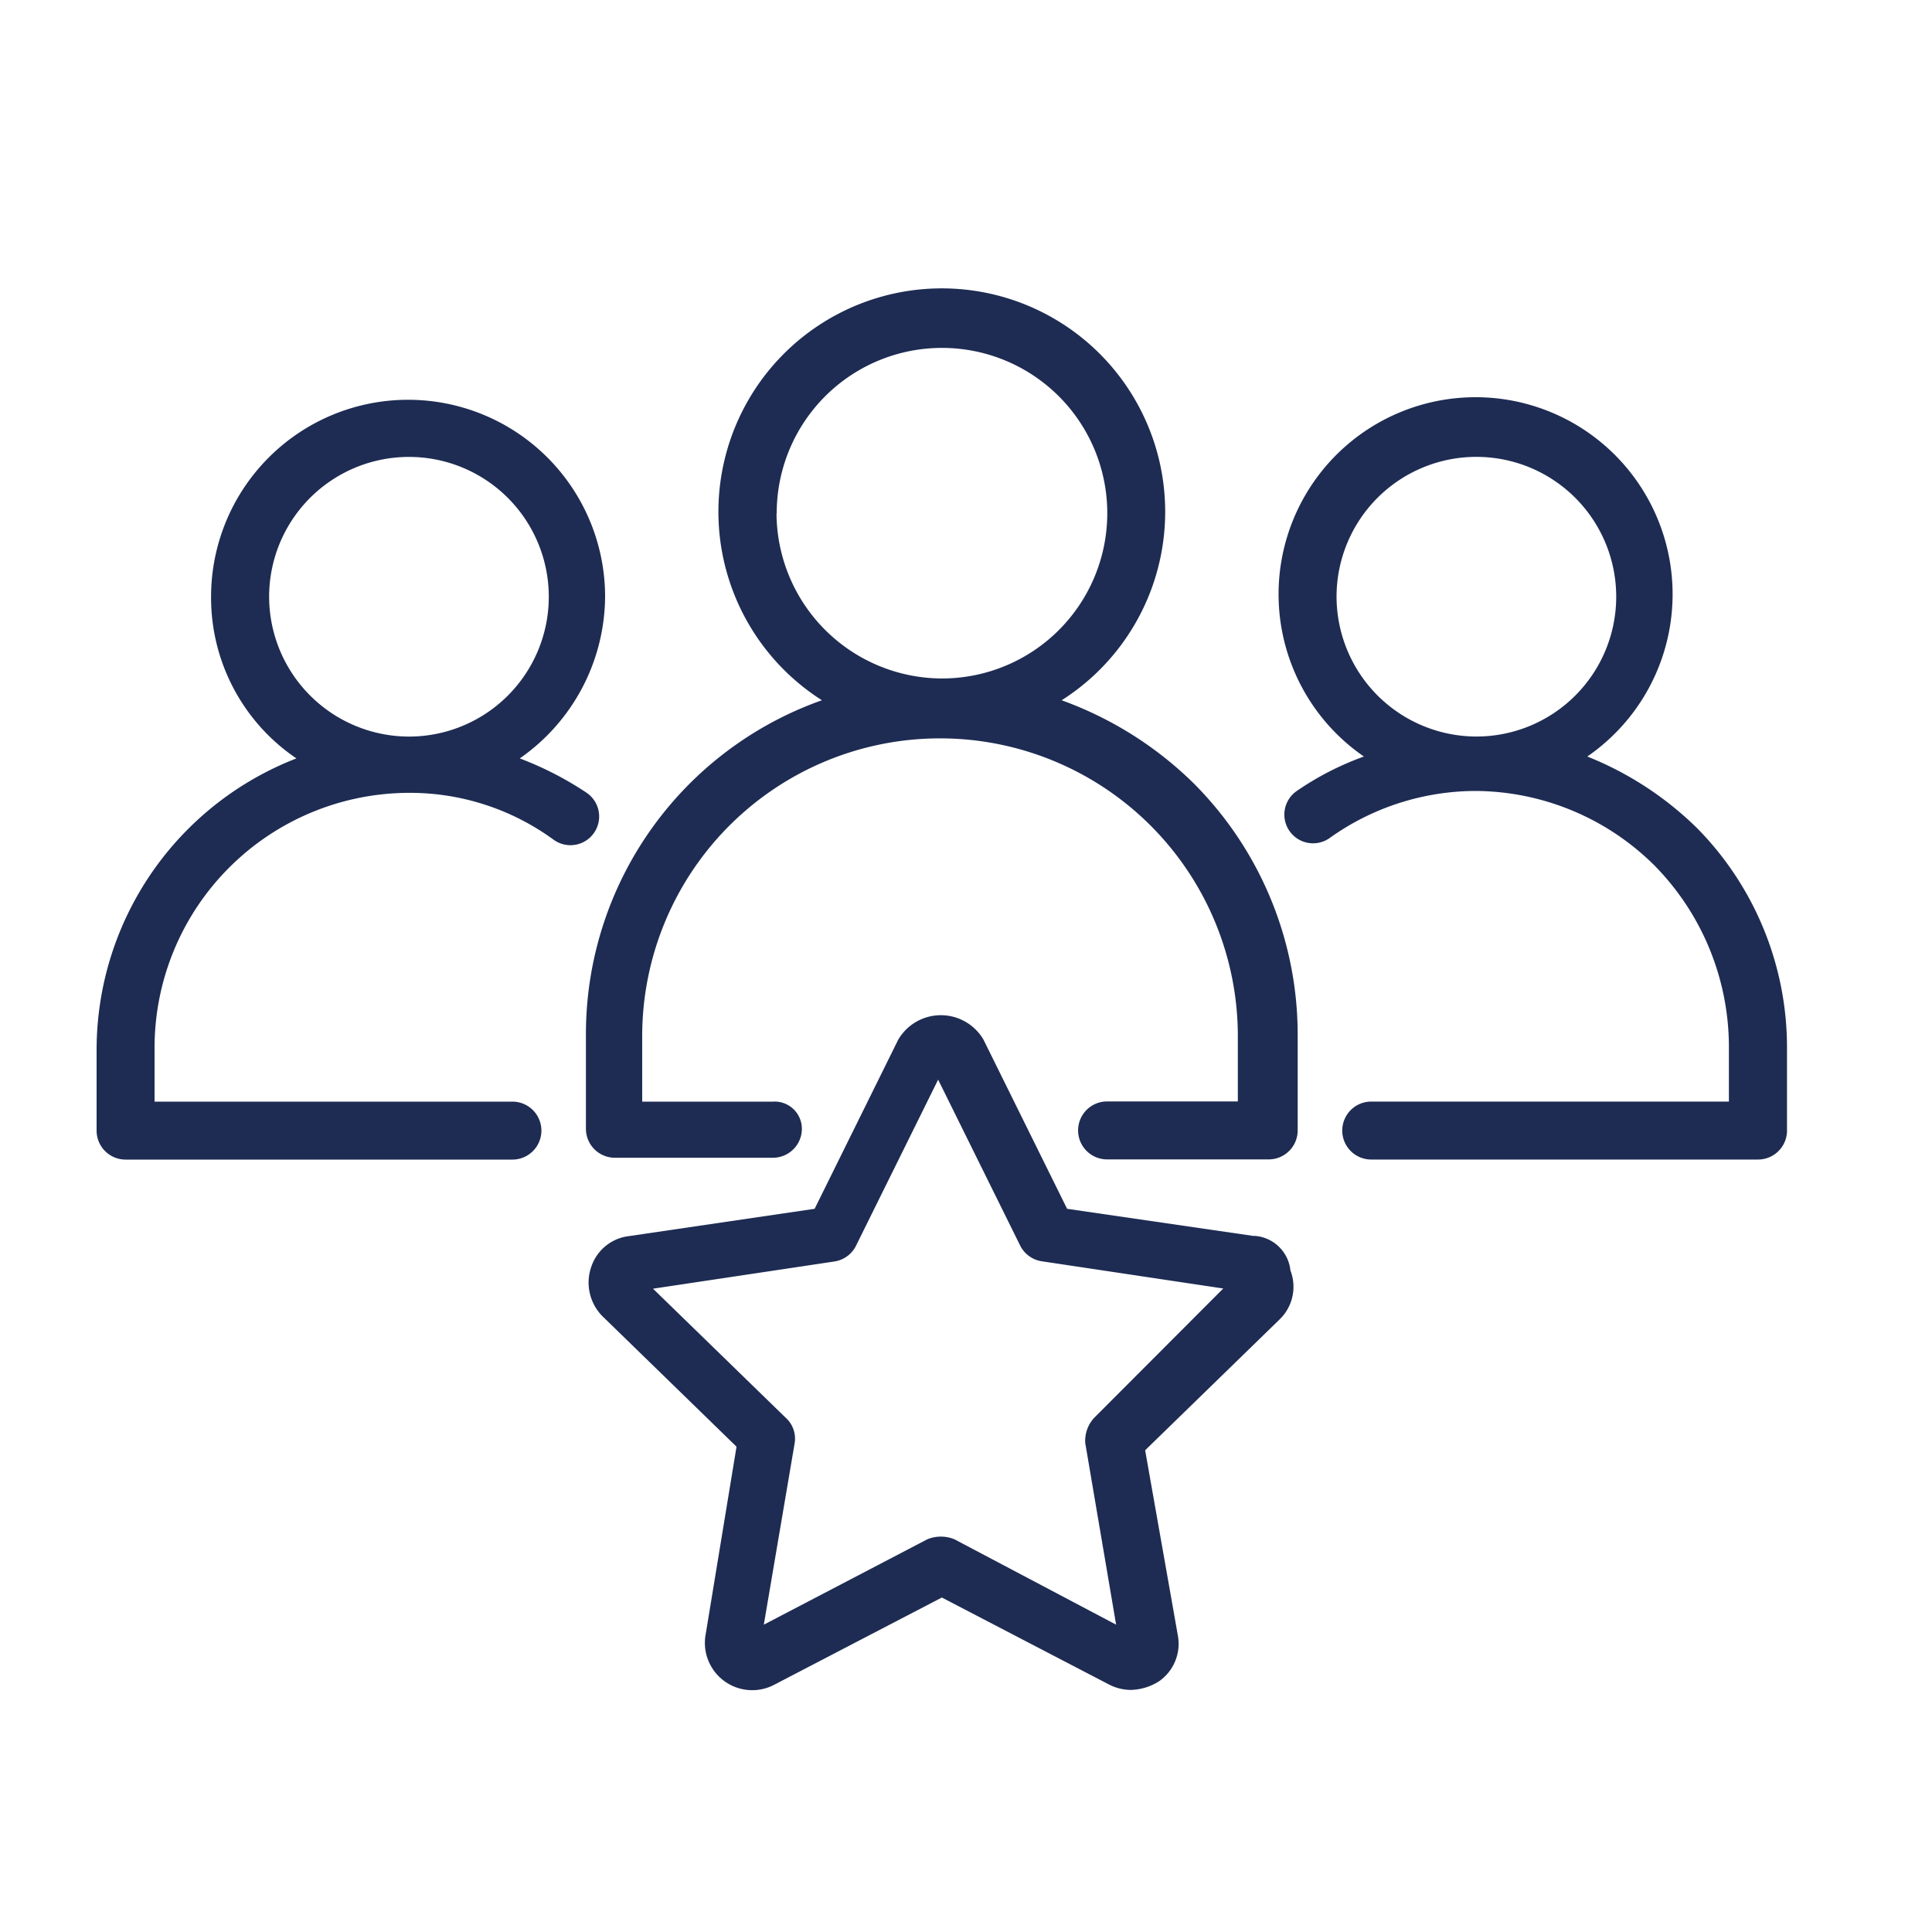 <svg xmlns="http://www.w3.org/2000/svg" width="40" height="40" viewBox="0 0 40 40">
  <g id="Group_50096" data-name="Group 50096" transform="translate(-540 -2561)">
    <rect id="Rectangle_3948" data-name="Rectangle 3948" width="40" height="40" transform="translate(540 2561)" fill="none"/>
    <g id="noun-leader" transform="translate(539.5 2556.704)">
      <g id="Group_50102" data-name="Group 50102" transform="translate(2.5 10.296)">
        <path id="Path_26524" data-name="Path 26524" d="M11.261,23.809a4.111,4.111,0,0,0,1.767-3.346,4.079,4.079,0,0,0-8.158,0,4.017,4.017,0,0,0,1.767,3.346A6.474,6.474,0,0,0,2.5,29.823v1.692a.6.6,0,0,0,.6.6h8.009a.6.6,0,1,0,0-1.2H3.7V29.786a5.279,5.279,0,0,1,5.264-5.264,5.042,5.042,0,0,1,3.008.978.594.594,0,0,0,.677-.977,6.853,6.853,0,0,0-1.391-.715ZM6.072,20.462a2.895,2.895,0,1,1,2.895,2.895,2.9,2.9,0,0,1-2.895-2.895Z" transform="translate(-2.5 -14.107)" fill="#1e2c53"/>
        <path id="Path_26525" data-name="Path 26525" d="M78.147,25.172a6.864,6.864,0,0,0-2.256-1.466,4.079,4.079,0,1,0-4.625,0,6.1,6.1,0,0,0-1.391.714.594.594,0,1,0,.677.977,5.218,5.218,0,0,1,3.008-.978,5.292,5.292,0,0,1,3.721,1.542,5.36,5.36,0,0,1,1.542,3.721V30.85H71.418a.6.6,0,1,0,0,1.2h8.008a.6.6,0,0,0,.6-.6v-1.73a6.468,6.468,0,0,0-1.88-4.55ZM70.7,20.4A2.895,2.895,0,1,1,73.6,23.292,2.9,2.9,0,0,1,70.7,20.4Z" transform="translate(-45.028 -14.043)" fill="#1e2c53"/>
        <path id="Path_26526" data-name="Path 26526" d="M40.25,18.794a4.625,4.625,0,1,0-4.964,0A7.329,7.329,0,0,0,30.4,25.711v1.955a.6.6,0,0,0,.6.6h3.271a.6.6,0,0,0,.6-.6.564.564,0,0,0-.6-.562H31.565V25.749a6.166,6.166,0,1,1,12.332,0V27.1H41.19a.6.6,0,0,0,0,1.2h3.346a.6.6,0,0,0,.6-.6V25.749a7.365,7.365,0,0,0-2.143-5.225,7.551,7.551,0,0,0-2.745-1.73Zm-5.9-3.871a3.422,3.422,0,1,1,3.422,3.42A3.435,3.435,0,0,1,34.346,14.922Z" transform="translate(-20.269 -10.296)" fill="#1e2c53"/>
        <path id="Path_26527" data-name="Path 26527" d="M44.335,57.116l-3.873-.564-1.73-3.5a1.022,1.022,0,0,0-1.767,0l-1.73,3.5-3.835.564a.939.939,0,0,0-.79.639.99.99,0,0,0,.226,1.015l2.782,2.707-.637,3.874A.98.98,0,0,0,34.41,66.4l3.459-1.8,3.459,1.8a1,1,0,0,0,.451.113,1.134,1.134,0,0,0,.6-.188.947.947,0,0,0,.376-.94l-.677-3.834,2.782-2.707a.938.938,0,0,0,.226-1.015.8.8,0,0,0-.752-.717Zm-3.309,3.76a.7.7,0,0,0-.188.526l.639,3.76-3.346-1.767a.736.736,0,0,0-.564,0l-3.384,1.767.639-3.76a.582.582,0,0,0-.188-.526l-2.745-2.67,3.76-.564A.6.6,0,0,0,36.1,57.3l1.692-3.422L39.484,57.3a.6.6,0,0,0,.451.338l3.76.564Z" transform="translate(-20.369 -37.525)" fill="#1e2c53"/>
      </g>
    </g>
  </g>
</svg>
